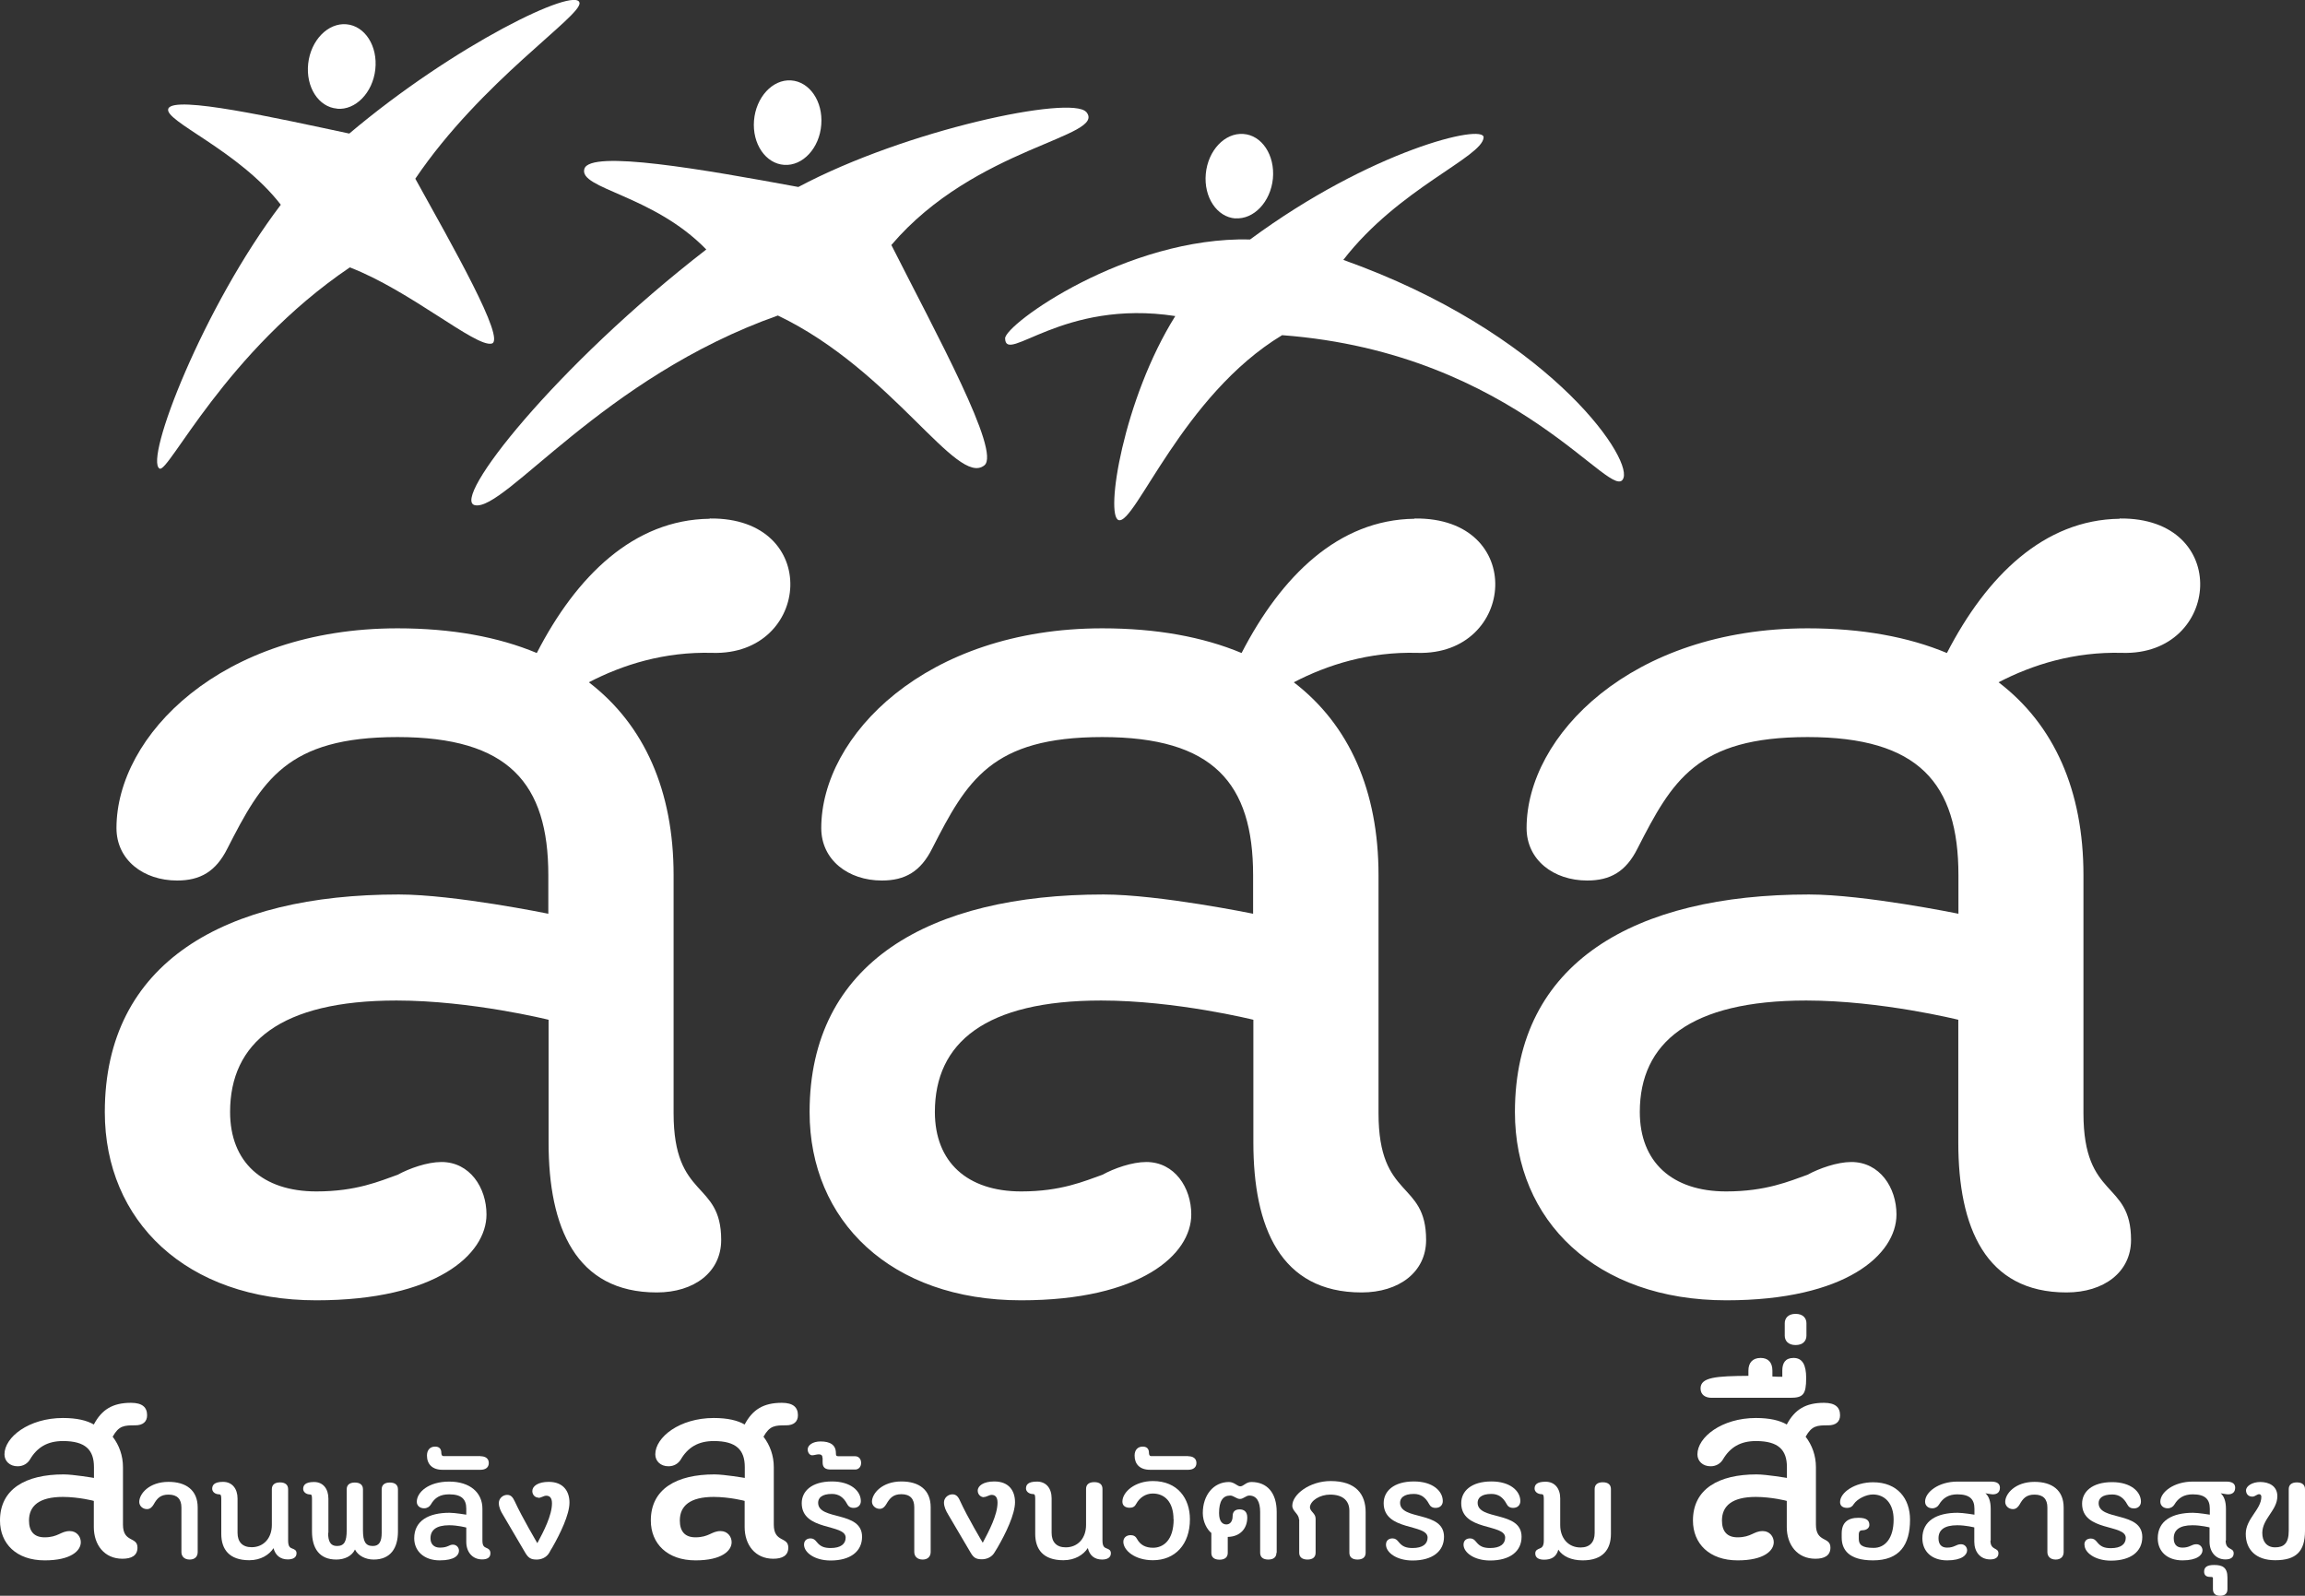 <?xml version="1.0" encoding="UTF-8"?>
<svg id="Layer_1" data-name="Layer 1" xmlns="http://www.w3.org/2000/svg" viewBox="0 0 170 117.69">
  <rect x="0" y="0" width="170" height="117.69" fill="#333333" stroke="none"/>
  <defs>
    <style>
      .cls-1 {
        fill: #fff;
      }
    </style>
  </defs>
  <path class="cls-1" d="M59.3,113.92c0-.29.19-.46.48-.46.2,0,.32.09.47.28.25.31.53.43,1.01.43.75,0,1.11-.3,1.11-.77,0-1.04-3.24-.46-3.24-2.54,0-.87.72-1.6,2.23-1.6,1.38,0,2.13.7,2.13,1.45,0,.29-.2.5-.53.5-.24,0-.39-.1-.49-.3-.25-.47-.6-.73-1.11-.73-.77,0-1.02.31-1.02.65,0,1.33,3.24.57,3.24,2.51,0,1.08-.86,1.75-2.32,1.75-1.18,0-1.96-.59-1.96-1.17"/>
  <path class="cls-1" d="M60.66,107.53c0-.17-.06-.27-.28-.27-.15,0-.34.07-.48.07-.18,0-.33-.19-.33-.44,0-.29.35-.58.95-.58.69,0,1.13.24,1.13.86,0,.19.03.23.2.23h1.22c.24,0,.44.18.44.49s-.2.49-.44.49h-1.79c-.41,0-.61-.14-.61-.53v-.33Z"/>
  <path class="cls-1" d="M67.43,111.16c0-.61-.3-.96-.95-.96-.6,0-.85.28-1.11.73-.11.18-.25.35-.49.35-.32,0-.57-.25-.57-.53,0-.6.74-1.49,2.17-1.49,1.3,0,2.16.61,2.16,1.9v3.3c0,.32-.2.56-.59.56s-.62-.23-.62-.56v-3.3Z"/>
  <path class="cls-1" d="M72.56,110.42c-.23,0-.45-.2-.45-.48,0-.37.44-.68,1.22-.68,1.11,0,1.53.72,1.53,1.53,0,.89-.69,2.31-1.27,3.31-.07.11-.17.27-.23.38-.22.39-.63.52-.94.52-.44,0-.62-.12-.84-.5l-1.66-2.82c-.15-.25-.3-.55-.3-.87,0-.34.3-.6.62-.6.26,0,.42.14.57.49.54,1.19,1.67,3.08,1.67,3.08.47-.88,1.09-2.06,1.09-2.96,0-.39-.16-.57-.43-.57-.2,0-.37.16-.59.16"/>
  <path class="cls-1" d="M80.23,114.17c-.32.5-.95.9-1.8.9-1.5,0-2.08-.81-2.08-1.95v-2.61c0-.24-.04-.32-.15-.32-.31,0-.53-.19-.53-.41,0-.26.13-.51.81-.51s1.08.5,1.08,1.23v2.55c0,.67.35,1.07,1.04,1.07.91,0,1.5-.69,1.5-1.65v-2.66c0-.32.21-.5.61-.5s.6.18.6.5v3.8c0,.47.16.53.31.59.16.06.31.12.31.36,0,.33-.29.46-.65.46-.54,0-.92-.29-1.05-.85"/>
  <path class="cls-1" d="M86.55,112.06c0-1.3-.66-1.91-1.53-1.91-.52,0-.97.3-1.22.76-.1.2-.25.29-.48.29-.33,0-.54-.16-.54-.45,0-.71.91-1.52,2.25-1.52,1.82,0,2.73,1.28,2.73,2.82,0,1.86-1.1,3.02-2.73,3.02-1.35,0-2.18-.74-2.18-1.36,0-.29.21-.49.54-.49.23,0,.38.1.48.3.24.43.63.63,1.17.63.75,0,1.52-.54,1.52-2.11"/>
  <path class="cls-1" d="M87.63,107.4c.34,0,.61.15.61.5s-.27.5-.61.5h-2.81c-.76,0-1.14-.42-1.14-1.05,0-.41.23-.66.6-.66.27,0,.46.13.46.47,0,.13.05.23.15.23h2.74Z"/>
  <path class="cls-1" d="M94.14,114.52c0,.32-.21.5-.6.5s-.6-.18-.6-.5v-3.01c0-.76-.26-1.21-.8-1.21-.25,0-.43.25-.69.25s-.46-.25-.72-.25c-.54,0-.82.41-.82,1.29,0,.66.28.84.54.84s.46-.21.46-.61c0-.36.21-.5.52-.5.32,0,.56.17.56.6,0,.79-.5,1.41-1.44,1.43v1.18c0,.32-.22.5-.6.5-.4,0-.61-.18-.61-.5v-1.47c-.3-.24-.63-.8-.63-1.47,0-1.31.78-2.29,1.93-2.29.39,0,.62.32.83.32.25,0,.42-.32.82-.32,1.15,0,1.87.78,1.87,2.21v3.01Z"/>
  <path class="cls-1" d="M95.8,112.06c0-.41-.49-.6-.49-1.01,0-.84,1.29-1.82,2.83-1.82,1.87,0,2.58.98,2.58,2.29v3c0,.32-.21.5-.6.5s-.6-.18-.6-.5v-3.1c0-.71-.45-1.19-1.42-1.19-.74,0-1.44.43-1.49.92,0,.33.42.45.42.85v2.52c0,.32-.21.5-.6.5s-.61-.18-.61-.5v-2.46Z"/>
  <path class="cls-1" d="M102.22,113.92c0-.29.19-.46.48-.46.2,0,.32.09.47.28.25.31.53.43,1.01.43.75,0,1.11-.3,1.11-.77,0-1.04-3.24-.46-3.24-2.54,0-.87.72-1.6,2.23-1.6,1.38,0,2.13.7,2.13,1.45,0,.29-.2.5-.53.5-.24,0-.39-.1-.49-.3-.25-.47-.6-.73-1.11-.73-.77,0-1.02.31-1.02.65,0,1.33,3.24.57,3.24,2.51,0,1.08-.86,1.75-2.32,1.75-1.18,0-1.96-.59-1.96-1.17"/>
  <path class="cls-1" d="M107.94,113.92c0-.29.19-.46.48-.46.2,0,.32.09.47.28.25.31.53.43,1.01.43.75,0,1.11-.3,1.11-.77,0-1.04-3.24-.46-3.24-2.54,0-.87.72-1.6,2.23-1.6,1.38,0,2.13.7,2.13,1.45,0,.29-.2.5-.53.5-.24,0-.39-.1-.49-.3-.25-.47-.6-.73-1.11-.73-.77,0-1.02.31-1.02.65,0,1.33,3.24.57,3.24,2.51,0,1.08-.86,1.75-2.32,1.75-1.18,0-1.96-.59-1.96-1.17"/>
  <path class="cls-1" d="M118.81,113.13c0,1.13-.58,1.95-2.08,1.95-.85,0-1.48-.3-1.8-.79-.14.54-.52.74-1.05.74-.36,0-.65-.12-.65-.46,0-.23.16-.3.31-.36.15-.06.32-.13.32-.59v-3.1c0-.24-.05-.32-.15-.32-.31,0-.53-.19-.53-.41,0-.26.13-.51.81-.51s1.08.5,1.08,1.23v1.97c0,.96.59,1.65,1.5,1.65.69,0,1.04-.4,1.04-1.07v-3.24c0-.32.21-.5.6-.5s.6.18.6.5v3.31Z"/>
  <path class="cls-1" d="M53.15,112.92c.5,0,.81.4.81.82,0,.62-.71,1.34-2.66,1.34-2.09,0-3.3-1.24-3.3-2.94,0-2.34,1.91-3.4,4.69-3.4.73,0,2.24.26,2.24.26v-.8c0-1.26-.62-1.92-2.28-1.92-1.15,0-1.91.46-2.44,1.36-.18.3-.5.5-.91.5-.58,0-.97-.38-.97-.88,0-1.26,1.79-2.68,4.31-2.68,1.03,0,1.77.18,2.28.48.58-1.1,1.39-1.6,2.74-1.6.85,0,1.19.34,1.19.92,0,.48-.32.74-.87.74-.83,0-1.21.02-1.67.84.48.62.76,1.4.76,2.24v4.24c0,1.36,1.07.86,1.07,1.7,0,.6-.46.82-1.11.82-1.33,0-2.11-1.02-2.11-2.34v-1.92c.08,0-1.13-.3-2.28-.3-1.75,0-2.5.66-2.5,1.74,0,.78.36,1.24,1.15,1.24,1.01,0,1.19-.46,1.85-.46"/>
  <path class="cls-1" d="M13.38,111.18c0-.61-.3-.95-.95-.95-.6,0-.85.28-1.1.73-.11.18-.25.34-.49.34-.32,0-.57-.24-.57-.53,0-.6.73-1.48,2.16-1.48,1.29,0,2.15.61,2.15,1.89v3.29c0,.32-.2.55-.59.55s-.61-.23-.61-.55v-3.29Z"/>
  <path class="cls-1" d="M20.18,114.17c-.32.5-.95.9-1.79.9-1.49,0-2.07-.81-2.07-1.94v-2.6c0-.24-.04-.32-.15-.32-.31,0-.52-.19-.52-.41,0-.25.13-.51.8-.51s1.07.5,1.07,1.23v2.53c0,.66.35,1.06,1.04,1.06.9,0,1.49-.69,1.49-1.64v-2.64c0-.32.21-.5.6-.5s.6.18.6.5v3.79c0,.47.16.53.31.59.16.06.31.12.31.35,0,.33-.29.45-.65.45-.53,0-.91-.29-1.05-.84"/>
  <path class="cls-1" d="M24.2,113.05c0,.61.16.97.65.97.54,0,.72-.32.72-1.17v-3.01c0-.32.21-.5.6-.5s.6.18.6.5v3.01c0,.85.19,1.17.73,1.17.49,0,.65-.36.65-.97v-3.21c0-.32.21-.5.6-.5s.6.18.6.5v3.11c0,1.23-.55,2.07-1.79,2.07-.6,0-1.15-.28-1.38-.74-.23.49-.77.74-1.38.74-1.25,0-1.79-.84-1.79-2.07v-2.41c0-.24-.03-.32-.13-.32-.31,0-.52-.19-.52-.41,0-.25.13-.51.8-.51s1.06.5,1.06,1.23v2.52Z"/>
  <path class="cls-1" d="M33.4,113.92c.28,0,.45.22.45.45,0,.34-.33.71-1.42.71-1.16,0-1.88-.69-1.88-1.63,0-1.29,1.06-1.88,2.6-1.88.4,0,1.24.14,1.24.14v-.44c0-.7-.35-1.06-1.26-1.06-.65,0-1.06.23-1.36.76-.1.16-.27.27-.49.27-.32,0-.54-.2-.54-.48,0-.7.86-1.49,2.39-1.49s2.45.81,2.45,2v2.35c0,.41.14.47.29.54.15.06.3.14.3.4,0,.33-.26.45-.61.45-.73,0-1.17-.56-1.17-1.29v-1.06s-.62-.17-1.26-.17c-.97,0-1.38.37-1.38.96,0,.43.26.69.69.69.61,0,.67-.22.97-.22"/>
  <path class="cls-1" d="M39.7,110.45c-.23,0-.44-.2-.44-.48,0-.37.43-.68,1.21-.68,1.1,0,1.53.72,1.53,1.53,0,.89-.69,2.3-1.26,3.3-.07.11-.17.27-.22.38-.22.39-.62.52-.94.52-.43,0-.61-.12-.84-.5l-1.65-2.81c-.15-.24-.3-.54-.3-.86,0-.34.3-.6.61-.6.26,0,.41.14.57.49.54,1.18,1.66,3.07,1.66,3.07.47-.87,1.08-2.05,1.08-2.94,0-.39-.16-.56-.42-.56-.2,0-.37.16-.59.16"/>
  <path class="cls-1" d="M35.44,107.4c.34,0,.61.15.61.5s-.27.5-.61.5h-2.81c-.75,0-1.14-.42-1.14-1.05,0-.41.23-.66.6-.66.27,0,.46.13.46.47,0,.13.05.23.15.23h2.74Z"/>
  <path class="cls-1" d="M5.15,112.92c.5,0,.81.4.81.82,0,.62-.71,1.34-2.66,1.34-2.1,0-3.3-1.24-3.3-2.94,0-2.34,1.91-3.4,4.69-3.4.73,0,2.24.26,2.24.26v-.8c0-1.26-.62-1.92-2.28-1.92-1.15,0-1.91.46-2.44,1.36-.18.3-.5.5-.91.5-.58,0-.97-.38-.97-.88,0-1.26,1.79-2.68,4.31-2.68,1.03,0,1.77.18,2.28.48.58-1.1,1.39-1.6,2.74-1.6.85,0,1.19.34,1.19.92,0,.48-.32.74-.87.74-.83,0-1.21.02-1.67.84.48.62.76,1.4.76,2.24v4.24c0,1.36,1.07.86,1.07,1.7,0,.6-.46.82-1.11.82-1.33,0-2.11-1.02-2.11-2.34v-1.92c.08,0-1.13-.3-2.28-.3-1.75,0-2.5.66-2.5,1.74,0,.78.36,1.24,1.15,1.24,1.01,0,1.19-.46,1.85-.46"/>
  <path class="cls-1" d="M137.09,113.49c0,.43.22.67,1.1.67.83,0,1.47-.69,1.47-2.09,0-1.2-.66-1.85-1.53-1.85-.48,0-1.14.31-1.41.71-.1.18-.26.28-.48.28-.32,0-.53-.14-.53-.43,0-.71,1.09-1.46,2.43-1.46,1.82,0,2.73,1.22,2.73,2.76,0,1.85-.77,3-2.73,3-1.81,0-2.31-.81-2.31-1.68v-.31c0-.78.43-1.15,1.23-1.15.63,0,.81.21.81.53,0,.22-.21.39-.52.39-.15,0-.26.08-.26.32v.32Z"/>
  <path class="cls-1" d="M146.8,113.62c0,.75.59.48.59.94,0,.33-.26.45-.61.45-.74,0-1.17-.57-1.17-1.3v-1.06s-.62-.16-1.26-.16c-.97,0-1.38.36-1.38.96,0,.43.2.69.63.69.56,0,.66-.25,1.03-.25.28,0,.45.22.45.45,0,.34-.39.74-1.47.74-1.16,0-1.83-.68-1.83-1.63,0-1.29,1.06-1.88,2.6-1.88.4,0,1.24.14,1.24.14v-.44c0-.7-.35-1.06-1.26-1.06-.63,0-1.06.26-1.35.75-.1.17-.28.28-.5.28-.32,0-.53-.21-.53-.49,0-.7.99-1.48,2.38-1.48h2.49c.47,0,.65.18.65.45,0,.32-.19.49-.52.49-.16,0-.39-.06-.55-.08.25.21.39.6.39,1.14v2.35Z"/>
  <path class="cls-1" d="M151,111.18c0-.61-.3-.95-.95-.95-.6,0-.85.28-1.1.73-.11.18-.25.34-.49.34-.32,0-.57-.24-.57-.53,0-.6.73-1.48,2.16-1.48,1.29,0,2.15.61,2.15,1.89v3.29c0,.32-.2.55-.59.55s-.61-.23-.61-.55v-3.29Z"/>
  <path class="cls-1" d="M153.73,113.92c0-.29.19-.45.48-.45.2,0,.32.09.47.28.25.31.52.43,1,.43.75,0,1.1-.3,1.1-.76,0-1.03-3.22-.45-3.22-2.52,0-.86.71-1.59,2.22-1.59,1.37,0,2.12.7,2.12,1.44,0,.29-.2.5-.52.5-.23,0-.39-.1-.49-.3-.25-.47-.6-.73-1.1-.73-.77,0-1.01.31-1.01.64,0,1.33,3.22.57,3.22,2.5,0,1.08-.86,1.74-2.31,1.74-1.17,0-1.95-.59-1.95-1.16"/>
  <path class="cls-1" d="M164.15,113.62c0,.75.59.48.59.94,0,.33-.26.45-.61.45-.73,0-1.17-.57-1.17-1.3v-1.06s-.62-.16-1.26-.16c-.97,0-1.38.36-1.38.96,0,.43.2.69.64.69.56,0,.66-.25,1.03-.25.28,0,.45.22.45.45,0,.34-.39.74-1.47.74-1.16,0-1.83-.68-1.83-1.63,0-1.29,1.06-1.88,2.6-1.88.4,0,1.24.14,1.24.14v-.44c0-.7-.35-1.06-1.26-1.06-.64,0-1.06.26-1.35.75-.1.17-.28.28-.5.28-.32,0-.54-.21-.54-.49,0-.7.99-1.48,2.39-1.48h2.48c.47,0,.65.18.65.45,0,.32-.19.49-.52.49-.16,0-.39-.06-.55-.08.25.21.39.6.39,1.14v2.35Z"/>
  <path class="cls-1" d="M163.21,116.39c0-.07-.04-.09-.21-.09-.31,0-.44-.15-.44-.39,0-.33.22-.49.74-.49.61,0,.98.18.98.92v.86c0,.32-.18.49-.54.49s-.53-.18-.53-.49v-.81Z"/>
  <path class="cls-1" d="M170,112.9c0,1.52-.65,2.17-2.2,2.17-1.45,0-2.17-.81-2.17-1.94s1.15-1.8,1.15-2.74c0-.12-.07-.19-.16-.19-.17,0-.3.18-.5.18-.31,0-.47-.21-.47-.46,0-.32.46-.62,1.05-.62.65,0,1.26.3,1.26,1.05,0,1.04-1.11,1.65-1.11,2.71,0,.61.31,1.06.95,1.06s1-.3,1-1.22v-3.07c0-.32.21-.5.6-.5s.6.18.6.5v3.07Z"/>
  <path class="cls-1" d="M130.01,112.92c.5,0,.81.4.81.82,0,.62-.71,1.34-2.66,1.34-2.1,0-3.3-1.24-3.3-2.94,0-2.34,1.91-3.4,4.69-3.4.73,0,2.24.26,2.24.26v-.8c0-1.26-.62-1.92-2.28-1.92-1.15,0-1.91.46-2.44,1.36-.18.3-.5.5-.91.5-.58,0-.97-.38-.97-.88,0-1.26,1.79-2.68,4.31-2.68,1.03,0,1.77.18,2.28.48.58-1.1,1.39-1.6,2.74-1.6.85,0,1.19.34,1.19.92,0,.48-.32.74-.87.74-.83,0-1.21.02-1.67.84.48.62.76,1.4.76,2.24v4.24c0,1.36,1.07.86,1.07,1.7,0,.6-.46.82-1.11.82-1.33,0-2.11-1.02-2.11-2.34v-1.92c.08,0-1.13-.3-2.28-.3-1.75,0-2.5.66-2.5,1.74,0,.78.36,1.24,1.15,1.24,1.01,0,1.19-.46,1.85-.46"/>
  <path class="cls-1" d="M128.95,101.47v-.39c0-.55.29-.93.9-.93.54,0,.87.31.87.94v.43c.28.02.62.02.73.02v-.46c0-.55.22-.93.83-.93.66,0,.93.52.93,1.48,0,1.23-.23,1.46-1.18,1.46h-5.8c-.45,0-.81-.22-.81-.69,0-.84,1.18-.91,3.53-.93"/>
  <path class="cls-1" d="M131.63,98.51v-.92c0-.36.24-.69.8-.69s.8.33.8.69v.92c0,.36-.24.69-.8.69s-.8-.33-.8-.69"/>
  <path class="cls-1" d="M42.74.21c-.21-1.25-9.2,3.07-16.98,9.64-5.45-1.16-12.87-2.82-13.34-1.85-.43.89,5.19,3.08,8.29,7.1-5.7,7.51-10.09,18.82-8.94,19.46.66.36,4.86-8.63,14.03-14.84,4.45,1.71,9.28,5.9,10.46,5.62,1.09-.25-2.93-7.28-5.63-12.16C35.51,5.97,42.91,1.18,42.74.21M24.86,8.02c1.36.12,2.63-1.18,2.82-2.9.19-1.72-.76-3.21-2.13-3.33-1.36-.12-2.63,1.18-2.82,2.9-.19,1.72.76,3.21,2.13,3.32"/>
  <path class="cls-1" d="M80.11,8.26c-1.08-1.25-13.24,1.28-21.23,5.53-6.99-1.29-15.34-2.76-15.78-1.34-.45,1.48,5.07,1.91,8.99,5.95-11.16,8.63-18.88,18.49-17.06,18.86,2.21.45,9.44-9.43,22.34-13.99,8.47,4.05,13.2,12.68,15.23,11.05,1.24-.99-3.55-9.7-6.86-16.25,6.19-7.27,15.96-7.96,14.37-9.82M57.84,12.16c1.37.09,2.6-1.24,2.73-2.96.14-1.72-.86-3.18-2.23-3.27-1.37-.09-2.59,1.25-2.73,2.96-.14,1.72.86,3.18,2.23,3.27"/>
  <path class="cls-1" d="M99.08,19.16c4.06-5.26,10.24-7.56,10.34-9.02.07-1.05-8.29.93-17.22,7.52-9.11-.22-18.1,6.27-18.07,7.3.04,1.94,4.23-2.93,12.55-1.65-3.84,6.13-5.2,14.77-4.17,15.05,1.21.33,4.72-9.22,12.05-13.64,17.45,1.31,24.48,12.67,25.18,10.52.56-1.7-5.84-10.8-20.66-16.07M91.1,16.1c1.37.1,2.61-1.21,2.78-2.93.16-1.72-.81-3.2-2.18-3.29-1.37-.1-2.61,1.22-2.77,2.94-.16,1.72.82,3.19,2.18,3.29"/>
  <path class="cls-1" d="M156.33,38.26c-5.58.07-9.81,4.22-12.74,9.9-2.85-1.19-6.28-1.82-10.27-1.82-13.03,0-20.73,7.93-20.73,14.73,0,2.36,2,3.87,4.47,3.87,1.71,0,2.86-.66,3.71-2.36,2.56-5.01,4.37-8.22,12.55-8.22s11.12,3.4,11.12,10.19v2.84s-6.94-1.42-11.03-1.42c-12.84,0-21.68,5-21.68,16.05,0,8.02,5.99,13.88,15.59,13.88,8.84,0,12.55-3.39,12.55-6.33,0-1.98-1.23-3.87-3.33-3.87-1.04,0-2.37.47-3.23.94-1.33.47-3.05,1.23-6,1.23-3.99,0-6.37-2.17-6.37-5.86,0-5.1,3.71-8.22,12.27-8.22,5.51,0,11.22,1.42,11.22,1.42v9.06c0,6.23,1.99,11.05,7.98,11.05,2.76,0,4.76-1.5,4.76-3.87,0-4.43-3.51-2.93-3.51-9.35v-17.56c0-6.21-2.14-11.08-6.26-14.22,2.48-1.29,5.57-2.27,9.13-2.17,7.28.21,8.09-10.01-.2-9.91"/>
  <path class="cls-1" d="M104.31,38.26c-5.59.07-9.81,4.22-12.74,9.9-2.85-1.19-6.28-1.82-10.27-1.82-13.03,0-20.73,7.93-20.73,14.73,0,2.36,2,3.87,4.47,3.87,1.71,0,2.86-.66,3.71-2.36,2.56-5.01,4.37-8.22,12.55-8.22s11.12,3.4,11.12,10.19v2.84s-6.94-1.42-11.03-1.42c-12.84,0-21.68,5-21.68,16.05,0,8.02,5.99,13.88,15.6,13.88,8.84,0,12.55-3.39,12.55-6.33,0-1.98-1.23-3.87-3.32-3.87-1.05,0-2.38.47-3.23.94-1.34.47-3.04,1.23-5.99,1.23-3.99,0-6.37-2.17-6.37-5.86,0-5.1,3.71-8.22,12.27-8.22,5.51,0,11.22,1.42,11.22,1.42v9.06c0,6.23,1.99,11.05,7.98,11.05,2.76,0,4.76-1.5,4.76-3.87,0-4.43-3.51-2.93-3.51-9.35v-17.56c0-6.21-2.15-11.08-6.25-14.22,2.48-1.29,5.57-2.27,9.12-2.17,7.28.21,8.09-10.01-.2-9.91"/>
  <path class="cls-1" d="M52.33,38.26c-5.59.07-9.82,4.22-12.74,9.9-2.85-1.19-6.28-1.82-10.27-1.82-13.03,0-20.73,7.93-20.73,14.73,0,2.36,2,3.87,4.47,3.87,1.71,0,2.86-.66,3.71-2.36,2.56-5.01,4.37-8.22,12.55-8.22s11.12,3.4,11.12,10.19v2.84s-6.94-1.42-11.03-1.42c-12.84,0-21.68,5-21.68,16.05,0,8.02,5.99,13.88,15.6,13.88,8.84,0,12.55-3.39,12.55-6.33,0-1.98-1.23-3.87-3.32-3.87-1.05,0-2.37.47-3.23.94-1.33.47-3.04,1.23-5.99,1.23-3.99,0-6.37-2.17-6.37-5.86,0-5.1,3.71-8.22,12.27-8.22,5.51,0,11.22,1.42,11.22,1.42v9.06c0,6.23,1.99,11.05,7.98,11.05,2.76,0,4.75-1.5,4.75-3.87,0-4.43-3.51-2.93-3.51-9.35v-17.56c0-6.21-2.15-11.08-6.25-14.22,2.48-1.29,5.56-2.27,9.12-2.17,7.28.21,8.09-10.01-.2-9.91"/>
</svg>